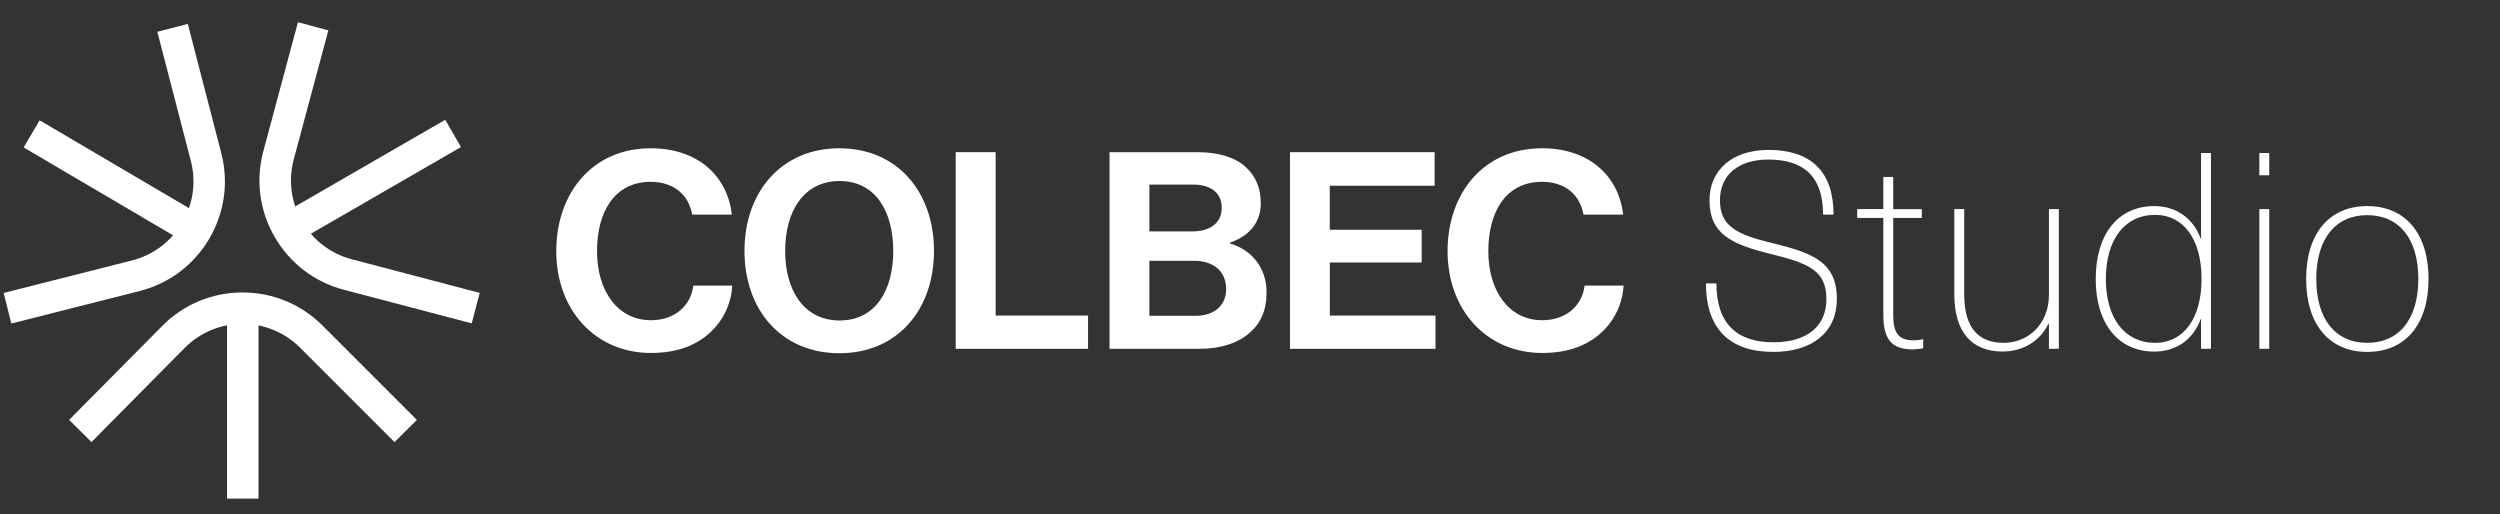<svg xmlns="http://www.w3.org/2000/svg" xmlns:xlink="http://www.w3.org/1999/xlink" id="Ebene_2_00000029026857126527704590000017386142150495433886_" x="0px" y="0px" viewBox="0 0 3970.6 816.4" style="enable-background:new 0 0 3970.6 816.4;" xml:space="preserve"><rect x="0" y="0" width="3970.6" height="816.4" fill="#333333" stroke="none"/><style type="text/css">	.st0{fill:#FFFFFF;}	.st1{enable-background:new    ;}</style><path class="st0" d="M626.6,702.2L476.8,552.4c-24.5-24.5-57-38-91.6-38h-0.3c-34.7,0.1-67.3,13.7-91.8,38.4L145.3,702.1l-35.5-35.2 l147.8-149.2c33.9-34.2,79-53.1,127.2-53.2h0.5c48,0,93,18.7,127,52.6l149.8,149.8L626.6,702.2L626.6,702.2L626.6,702.2z"></path><rect x="360.6" y="488.2" class="st0" width="50" height="303.7"></rect><path class="st0" d="M18,513.8L5.8,465.3l203.6-51.6c33.7-8.5,62-29.7,79.7-59.6s22.7-64.9,14-98.5L249.9,50.5L298.3,38l53.1,205.1 c12.1,46.6,5.2,95.1-19.3,136.5s-63.8,70.8-110.4,82.6C221.6,462.2,18,513.8,18,513.8z"></path><rect x="156.1" y="137.9" transform="matrix(0.507 -0.862 0.862 0.507 -160.438 298.815)" class="st0" width="50" height="303.7"></rect><path class="st0" d="M749.2,513.6l-203.1-53.4c-46.6-12.2-85.5-41.9-109.7-83.6c-24.2-41.6-30.6-90.2-18.1-136.7l54.9-204.6l48.3,13 l-54.9,204.6c-9,33.5-4.4,68.6,13.1,98.6c17.4,30,45.5,51.5,79.1,60.3l203.1,53.4L749.2,513.6L749.2,513.6z"></path><rect x="436.3" y="263.1" transform="matrix(0.866 -0.5 0.5 0.866 -65.26 332.428)" class="st0" width="303.7" height="50"></rect><g class="st1">	<path class="st0" d="M883.5,398.9c0-92.6,57.7-163.4,149.9-163.4c76.9,0,122.3,45.9,128.9,105.3h-62.9c-5.7-31.5-29.3-52-66-52  c-57.7,0-85.2,48.1-85.2,110.1c0,63.8,33.2,109.7,85.6,109.7c37.1,0,63.4-22.3,67.3-55h62c-1.7,27.5-13.5,54.2-34.5,73.8  c-21.4,20.1-51.6,33.2-94.8,33.2C946,560.6,883.5,492.9,883.5,398.9z"></path>	<path class="st0" d="M1182.4,398.5c0-93.5,58.5-163,150.7-163c92.2,0,150.3,69.5,150.3,163S1425.3,561,1333.1,561  C1240.9,561,1182.4,492,1182.4,398.5z M1418.7,398.5c0-62.5-28-111-85.2-111c-57.2,0-86.5,48.5-86.5,111  c0,62,29.3,110.5,86.5,110.5C1390.8,509,1418.7,460.6,1418.7,398.5z"></path>	<path class="st0" d="M1517.9,241.7h63.4v259.5h146.8V554h-210.2V241.7z"></path>	<path class="st0" d="M1762.1,241.7h139.8c33.6,0,59.4,8.3,75.6,22.7c17,15.3,24.9,34.1,24.9,58.5c0,31.9-19.7,52.4-48.9,62.5v1.3  c34.5,10,58.1,38.9,58.1,77.3c0,29.3-9.2,49.4-27.5,65.1c-17.9,15.7-45.4,24.9-78.6,24.9h-143.3V241.7z M1894.1,367.5  c27.5,0,46.3-13.1,46.3-37.6c0-23.2-17-36.7-45-36.7h-69.9v74.3H1894.1z M1825.5,501.6h73c30.6,0,48.9-17,48.9-42.4  c0-29.7-21.8-45-50.7-45h-71.2V501.6z"></path></g><g class="st1">	<path class="st0" d="M2048.7,241.7h229.8V295h-166.5v69.9H2258v52h-145.9v84.3h167.8V554h-231.1V241.7z"></path></g><g class="st1">	<path class="st0" d="M2299.1,398.9c0-92.6,57.7-163.4,149.9-163.4c76.9,0,122.3,45.9,128.9,105.3h-62.9c-5.7-31.5-29.3-52-66-52  c-57.7,0-85.2,48.1-85.2,110.1c0,63.8,33.2,109.7,85.6,109.7c37.1,0,63.4-22.3,67.3-55h62c-1.7,27.5-13.5,54.2-34.5,73.8  c-21.4,20.1-51.6,33.2-94.8,33.2C2361.6,560.6,2299.1,492.9,2299.1,398.9z"></path></g><g class="st1">	<path class="st0" d="M2912.1,340.8h-16.6c0-59.9-30.1-87.4-86.9-87.4c-48.1,0-76.9,24.9-76.9,64.7c0,41.9,27.5,54.6,83.9,68.2  c62.5,15.3,101.8,29.3,101.8,88.7c0,52-38.4,83.9-100.9,83.9c-68.6,0-107-35.8-107-108.8h16.6c0,64.7,33.2,93.5,90.4,93.5  c54.2,0,84.3-25.8,84.3-68.6c0-46.7-30.6-57.2-88.7-71.7c-62-15.3-97-31.5-97-85.2c0-47.6,35.8-80,93.5-80  C2877.1,238.2,2912.1,273.1,2912.1,340.8z"></path>	<path class="st0" d="M3054.5,538.8v14.4c-4.4,0.9-11.8,1.7-17,1.7c-32.8,0-46.3-15.7-46.3-54.6V346.1h-41.5v-14h41.5V281h15.7v51.1  h45.4v14h-45.4v154.2c0,28.8,8.7,40.2,32.3,40.2C3044.4,540.5,3051,539.6,3054.5,538.8z"></path>	<path class="st0" d="M3103.9,467.1v-135h15.7v134.6c0,55.5,23.6,77.8,62.9,77.8c38.4,0,71.7-29.3,71.7-76.5V332.1h15.7V554h-15.7  v-39.8h-0.9c-13.1,27.5-40.2,44.1-72.5,44.1C3132.3,558.4,3103.9,528.3,3103.9,467.1z"></path>	<path class="st0" d="M3495.8,554v-47.6h-0.4c-11.8,32.3-38.4,52-73.8,52c-57.2,0-93.1-44.1-93.1-115.3  c0-71.7,35.8-115.8,93.1-115.8c35,0,62,19.7,73.8,52h0.4V243h15.7V554H3495.8z M3344.6,443.1c0,62.5,30.1,101.4,78.2,101.4  c45.4,0,73.8-38.9,73.8-101.4c0-62.9-28.4-101.8-73.8-101.8C3374.7,341.3,3344.6,380.2,3344.6,443.1z"></path>	<path class="st0" d="M3588.4,278.4V243h15.7v35.4H3588.4z M3588.4,554V332.1h15.7V554H3588.4z"></path>	<path class="st0" d="M3857.1,443.1c0,72.1-36.7,115.8-97.4,115.8c-60.3,0-97-43.7-97-115.8c0-72.1,36.7-115.8,97-115.8  C3820.4,327.3,3857.1,371,3857.1,443.1z M3678.8,443.1c0,63.4,30.1,101.4,80.8,101.4c51.1,0,81.3-38,81.3-101.4  c0-63.4-30.1-101.4-81.3-101.4C3709,341.7,3678.8,379.7,3678.8,443.1z"></path></g></svg>
